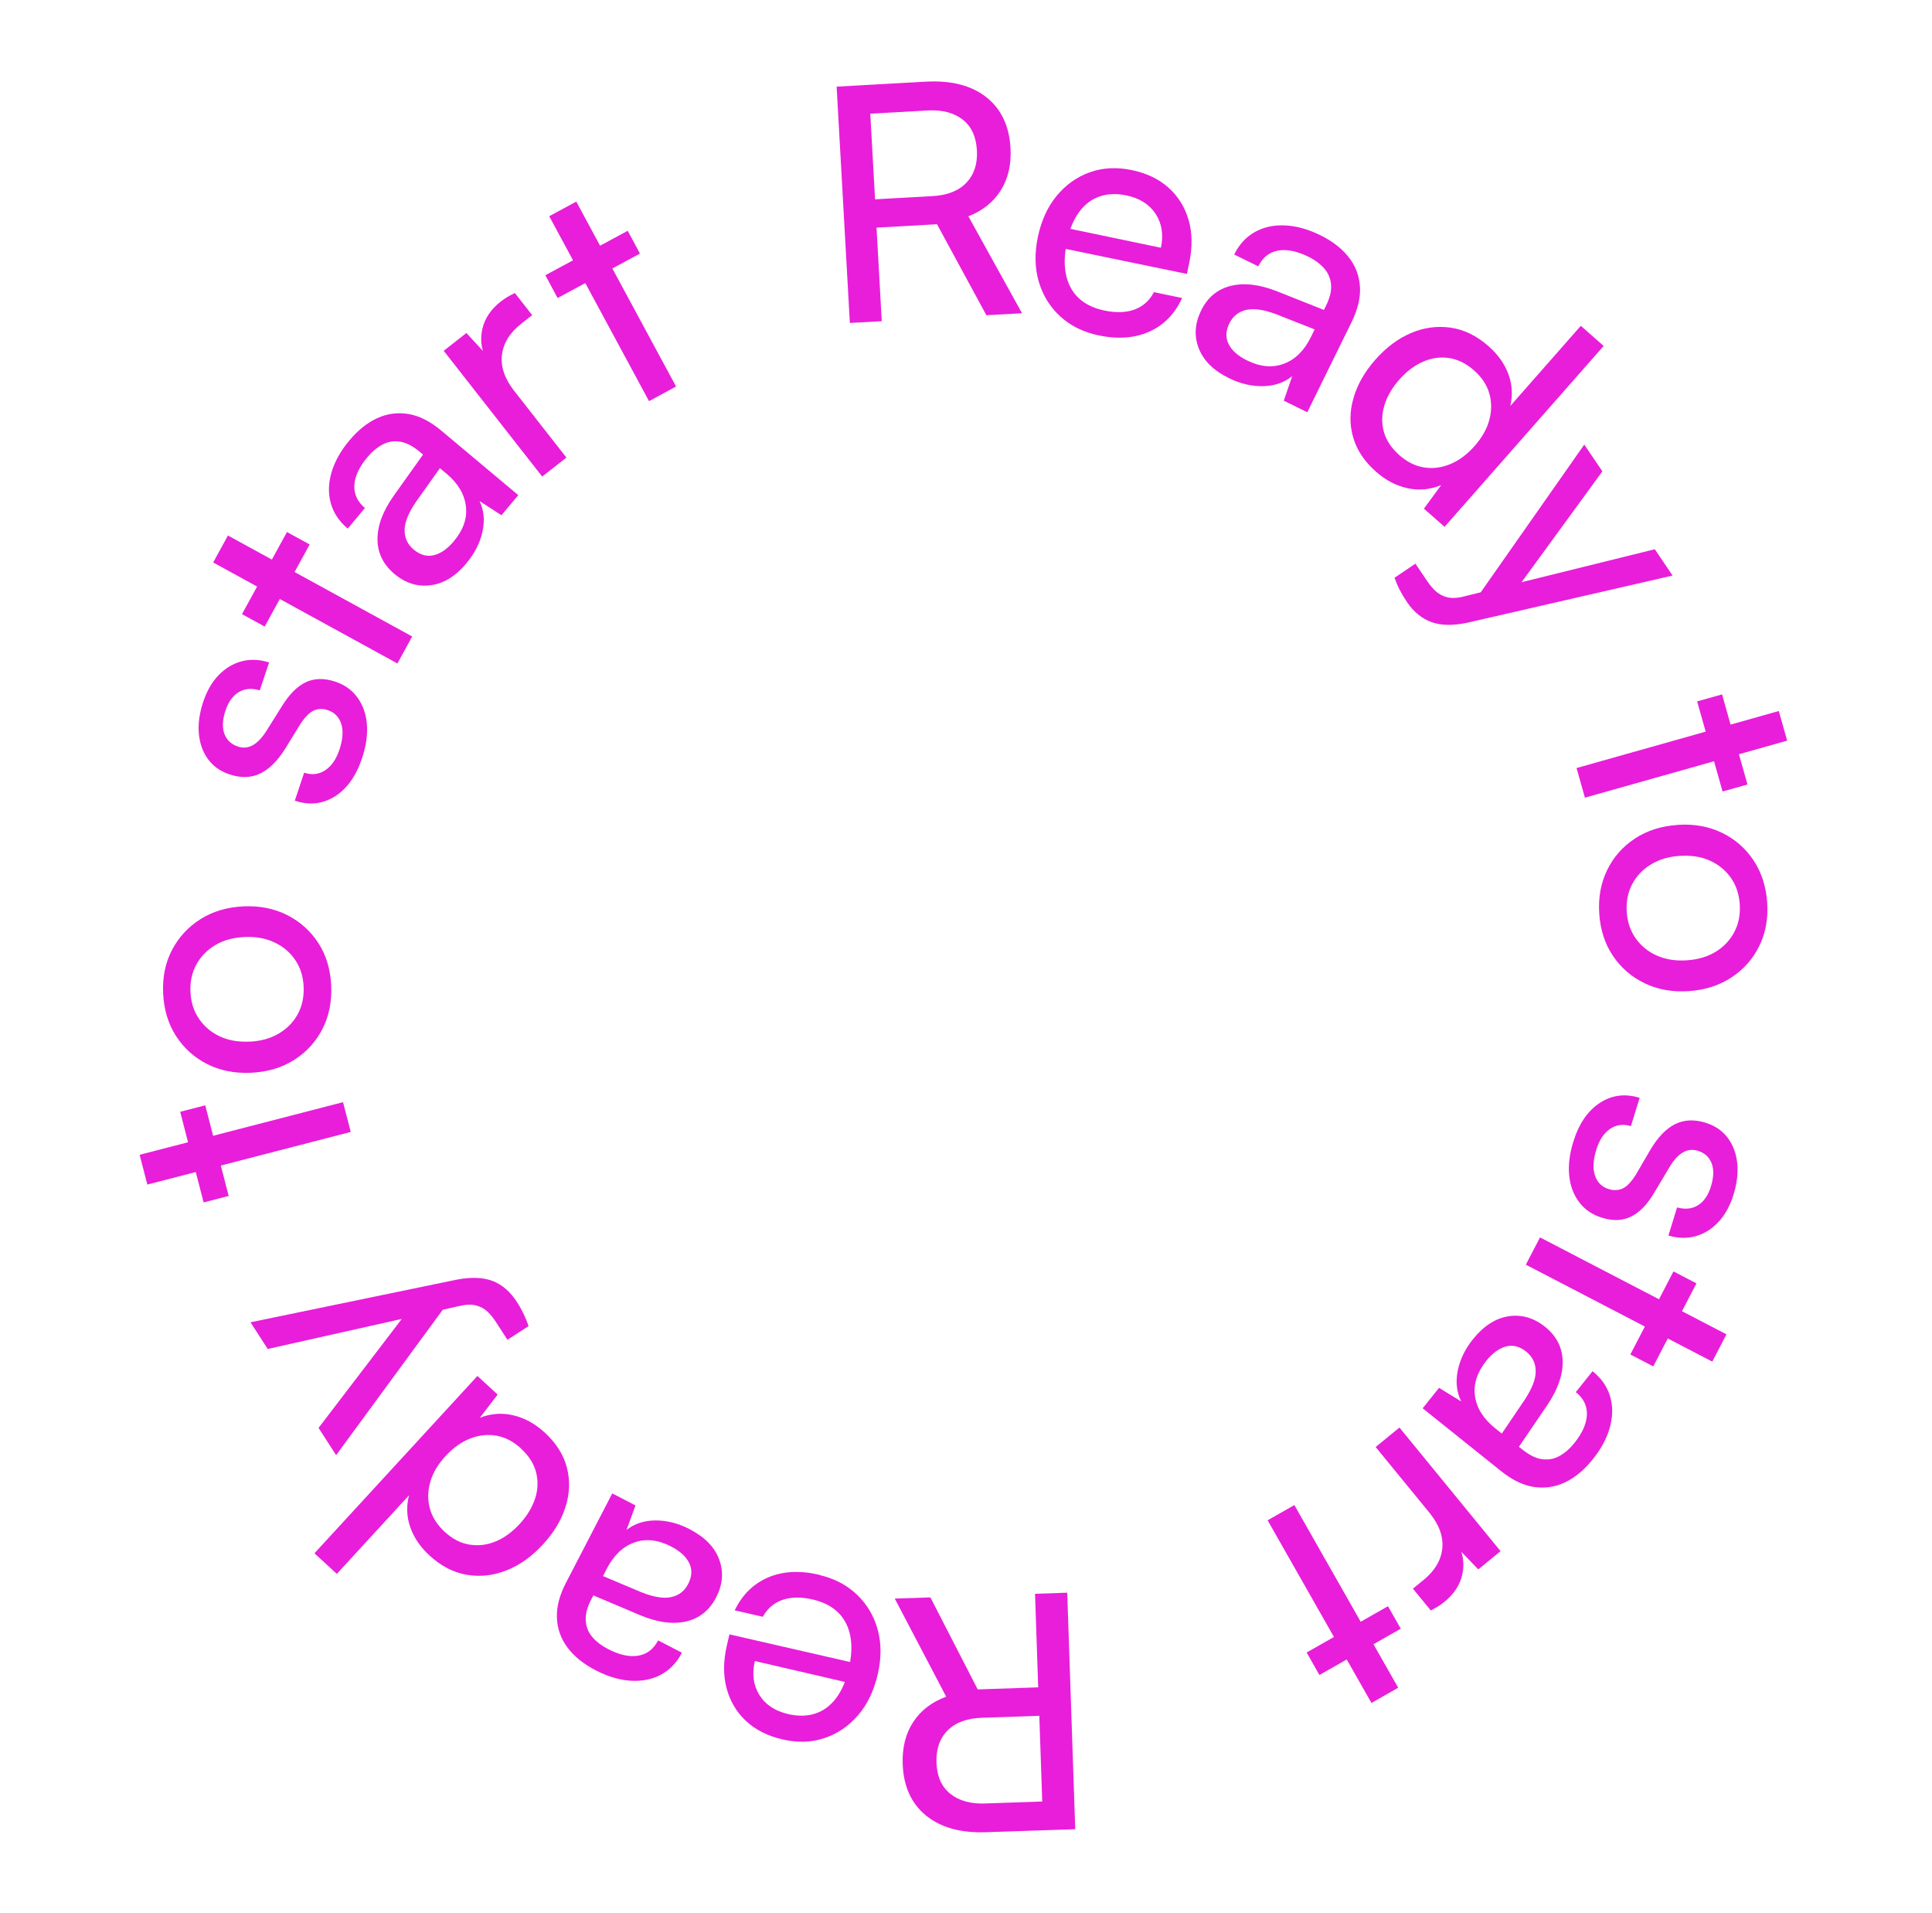 <?xml version="1.0" encoding="UTF-8"?>
<svg id="Livello_1" data-name="Livello 1" xmlns="http://www.w3.org/2000/svg" viewBox="0 0 262.91 260.31">
  <defs>
    <style>
      .cls-1 {
        fill: #e81eda;
      }
    </style>
  </defs>
  <path class="cls-1" d="M120.01,43.7l-4.36,.24-1.8-32.15,12.14-.68c3.44-.19,6.18,.51,8.21,2.1,2.04,1.6,3.14,3.91,3.31,6.93,.13,2.22-.31,4.14-1.31,5.74-1,1.6-2.47,2.79-4.42,3.55l7.3,13.19-4.85,.27-6.72-12.38-8.23,.46,.71,12.72Zm-1.58-28.23l.65,11.65,7.83-.44c2.02-.11,3.55-.72,4.6-1.82,1.05-1.1,1.53-2.57,1.43-4.41-.11-1.87-.76-3.27-1.95-4.19-1.2-.93-2.79-1.34-4.77-1.23l-7.78,.44Z"/>
  <path class="cls-1" d="M149.5,45.63c-2.06-.43-3.8-1.29-5.2-2.56-1.4-1.28-2.38-2.85-2.93-4.71-.55-1.86-.6-3.89-.14-6.1,.47-2.24,1.32-4.11,2.56-5.61,1.24-1.5,2.73-2.57,4.49-3.2,1.75-.63,3.66-.74,5.73-.31,2.03,.42,3.71,1.23,5.02,2.41s2.22,2.65,2.72,4.39c.5,1.74,.53,3.67,.09,5.8l-.32,1.53-18.28-3.77,.66-2.73,14.08,2.94c.37-1.77,.13-3.31-.72-4.61-.85-1.3-2.18-2.14-3.98-2.51-1.37-.29-2.6-.23-3.7,.16-1.1,.39-2.02,1.11-2.77,2.15-.75,1.04-1.29,2.36-1.62,3.96-.53,2.56-.36,4.65,.51,6.27s2.4,2.66,4.58,3.12c1.6,.33,2.97,.29,4.12-.14,1.15-.43,2.03-1.21,2.63-2.36l3.84,.8c-1,2.16-2.48,3.68-4.46,4.57-1.98,.89-4.29,1.06-6.93,.51Z"/>
  <path class="cls-1" d="M167.22,51.44c-2.08-1.02-3.44-2.37-4.09-4.04s-.54-3.39,.32-5.15c.88-1.79,2.22-2.9,4.03-3.35s3.9-.21,6.29,.73l6.39,2.54,.28-.56c.54-1.09,.77-2.06,.69-2.91-.08-.85-.4-1.58-.95-2.2-.56-.62-1.27-1.15-2.15-1.58-1.57-.77-2.95-1.04-4.14-.82-1.19,.23-2.07,.94-2.66,2.14l-3.28-1.61c.67-1.36,1.6-2.37,2.79-3.05,1.19-.67,2.56-.98,4.1-.91,1.54,.06,3.15,.51,4.83,1.33,1.62,.8,2.9,1.78,3.83,2.95,.93,1.17,1.45,2.5,1.56,3.99,.11,1.49-.27,3.12-1.13,4.88l-6.03,12.27-3.2-1.57,1.15-3.35c-1.06,.87-2.36,1.33-3.92,1.37s-3.13-.32-4.7-1.09Zm2.51-2.39c1.78,.88,3.45,1.02,4.99,.44,1.54-.58,2.77-1.79,3.67-3.63l.51-1.04-5.19-2.05c-1.73-.65-3.11-.85-4.15-.6-1.03,.25-1.79,.86-2.26,1.82-.51,1.04-.54,1.99-.09,2.86,.45,.87,1.29,1.6,2.51,2.2Z"/>
  <path class="cls-1" d="M187.26,64.19c-1.58-1.39-2.62-2.95-3.12-4.68s-.49-3.5,.04-5.33c.52-1.83,1.51-3.57,2.96-5.22,1.47-1.67,3.09-2.89,4.86-3.64,1.77-.76,3.57-1,5.4-.74,1.82,.26,3.54,1.1,5.15,2.51,1.27,1.12,2.17,2.37,2.7,3.77,.53,1.4,.62,2.85,.28,4.37l9.59-10.9,3.11,2.74-21.65,24.61-2.81-2.47,2.35-3.21c-1.5,.62-3.02,.77-4.56,.43-1.55-.33-2.98-1.08-4.29-2.23Zm3.14-2.28c1.07,.94,2.2,1.51,3.41,1.69,1.2,.19,2.39,.03,3.58-.47,1.19-.5,2.28-1.31,3.28-2.45,1-1.14,1.67-2.32,2-3.55,.33-1.23,.33-2.43,0-3.6-.34-1.17-1.04-2.22-2.11-3.16-1.07-.94-2.21-1.49-3.4-1.66-1.2-.17-2.38,0-3.53,.51-1.16,.51-2.23,1.32-3.21,2.43-1,1.14-1.68,2.32-2.04,3.54-.36,1.22-.38,2.41-.06,3.57,.33,1.16,1.02,2.21,2.09,3.15Z"/>
  <path class="cls-1" d="M189.77,78.61l2.84-1.92,1.57,2.32c.38,.57,.79,1.05,1.21,1.44,.43,.39,.95,.66,1.57,.82,.62,.15,1.41,.11,2.35-.14l25.88-6.4,2.42,3.58-27.86,6.4c-1.97,.43-3.61,.41-4.93-.06-1.32-.47-2.45-1.39-3.38-2.77-.38-.57-.71-1.12-.98-1.65-.27-.53-.5-1.08-.69-1.63Zm28.28-14.47l-13.28,18.21-4.4-.15,15.22-21.71,2.47,3.65Z"/>
  <path class="cls-1" d="M215.68,108.53l-1.14-4.03,27.52-7.76,1.14,4.03-27.52,7.76Zm18.66-14.05l3.46,12.26-3.39,.95-3.46-12.26,3.39-.95Z"/>
  <path class="cls-1" d="M228.3,112.23c2.22-.15,4.22,.21,6.01,1.07,1.78,.86,3.22,2.11,4.31,3.75s1.71,3.55,1.86,5.75c.15,2.19-.21,4.16-1.08,5.92-.86,1.75-2.12,3.18-3.78,4.27-1.65,1.09-3.59,1.71-5.81,1.86-2.22,.15-4.22-.21-6.01-1.07-1.78-.86-3.22-2.11-4.31-3.73-1.09-1.62-1.71-3.53-1.86-5.72-.15-2.19,.21-4.17,1.07-5.94,.86-1.77,2.12-3.2,3.77-4.29,1.65-1.09,3.59-1.71,5.81-1.86Zm.28,4.22c-1.51,.1-2.82,.49-3.94,1.18-1.11,.68-1.96,1.58-2.54,2.69-.58,1.11-.82,2.36-.73,3.75,.09,1.39,.5,2.6,1.23,3.62,.72,1.02,1.68,1.8,2.88,2.33,1.2,.53,2.55,.74,4.06,.64,1.54-.1,2.86-.5,3.96-1.18,1.1-.68,1.94-1.58,2.52-2.69,.58-1.11,.82-2.36,.73-3.75-.09-1.39-.5-2.6-1.22-3.62-.72-1.02-1.68-1.8-2.86-2.33-1.18-.53-2.54-.74-4.08-.64Z"/>
  <path class="cls-1" d="M223.12,149.39l-1.18,3.83c-1.05-.32-2-.2-2.84,.38-.85,.58-1.47,1.52-1.87,2.82-.44,1.42-.5,2.6-.18,3.53,.32,.94,.94,1.55,1.88,1.84,.68,.21,1.31,.18,1.89-.09,.58-.27,1.18-.9,1.8-1.89l1.98-3.4c1.02-1.7,2.14-2.86,3.35-3.46,1.21-.6,2.58-.67,4.12-.2,1.28,.39,2.28,1.07,3.01,2.02,.73,.96,1.17,2.1,1.32,3.44,.15,1.33-.02,2.77-.49,4.3-.47,1.53-1.15,2.77-2.04,3.73s-1.91,1.6-3.07,1.94c-1.16,.34-2.41,.32-3.76-.07l1.18-3.83c1.09,.3,2.03,.21,2.84-.29,.81-.5,1.4-1.36,1.77-2.58,.39-1.25,.41-2.3,.09-3.14-.33-.85-.96-1.42-1.9-1.7-1.39-.43-2.66,.3-3.8,2.18l-2.02,3.38c-.94,1.64-1.99,2.76-3.16,3.36-1.16,.6-2.51,.67-4.05,.19-1.31-.4-2.34-1.11-3.1-2.12-.76-1.01-1.21-2.22-1.35-3.61-.14-1.4,.04-2.93,.56-4.6,.75-2.44,1.95-4.2,3.59-5.28,1.64-1.08,3.45-1.31,5.44-.7Z"/>
  <path class="cls-1" d="M207.64,172.07l1.93-3.71,25.37,13.19-1.93,3.71-25.37-13.19Zm23.22,2.54l-5.88,11.3-3.12-1.62,5.87-11.3,3.12,1.62Z"/>
  <path class="cls-1" d="M200.45,182.21c1.45-1.81,3.06-2.85,4.84-3.12,1.78-.27,3.43,.21,4.96,1.43,1.55,1.24,2.35,2.8,2.4,4.66,.05,1.86-.65,3.86-2.08,5.98l-3.87,5.69,.49,.39c.95,.76,1.85,1.2,2.69,1.3,.85,.11,1.63-.04,2.36-.45,.73-.41,1.39-.99,2.01-1.76,1.09-1.37,1.66-2.65,1.7-3.86,.04-1.21-.47-2.23-1.51-3.06l2.28-2.85c1.18,.95,1.97,2.07,2.37,3.38,.4,1.31,.4,2.71,0,4.2-.39,1.49-1.18,2.97-2.35,4.42-1.13,1.41-2.37,2.45-3.71,3.1-1.34,.65-2.75,.87-4.24,.66s-2.99-.94-4.52-2.16l-10.67-8.55,2.23-2.78,3.02,1.85c-.62-1.22-.78-2.6-.49-4.13,.3-1.53,.99-2.98,2.09-4.35Zm1.79,2.97c-1.24,1.55-1.75,3.14-1.52,4.78,.23,1.63,1.15,3.09,2.75,4.37l.9,.72,3.13-4.62c1.01-1.55,1.51-2.85,1.48-3.92-.02-1.06-.45-1.93-1.28-2.6-.9-.72-1.83-.96-2.77-.71-.94,.25-1.84,.91-2.7,1.98Z"/>
  <path class="cls-1" d="M194.7,219.11l-2.43-2.96,1.45-1.18c1.54-1.26,2.39-2.69,2.55-4.3,.16-1.61-.43-3.23-1.76-4.86l-7.31-8.93,3.24-2.65,13.76,16.82-3.03,2.48-3.04-3.15,.31-.25c.67,1.29,.86,2.64,.56,4.06-.3,1.41-1.1,2.66-2.41,3.73-.3,.24-.59,.46-.89,.64-.29,.18-.63,.37-1.01,.56Z"/>
  <path class="cls-1" d="M172.5,206.85l3.64-2.07,14.13,24.85-3.64,2.07-14.13-24.85Zm18.12,14.75l-11.07,6.3-1.74-3.06,11.07-6.3,1.74,3.06Z"/>
  <path class="cls-1" d="M140.87,216.85l4.36-.15,1.09,32.18-12.15,.41c-3.44,.12-6.16-.64-8.17-2.28-2-1.64-3.05-3.97-3.16-7-.08-2.23,.4-4.13,1.43-5.71,1.03-1.58,2.53-2.73,4.49-3.45l-7-13.35,4.85-.16,6.44,12.52,8.23-.28-.43-12.73Zm.96,28.26l-.4-11.66-7.83,.27c-2.02,.07-3.57,.64-4.64,1.72-1.08,1.08-1.58,2.53-1.52,4.37,.06,1.87,.68,3.28,1.86,4.24,1.18,.95,2.76,1.4,4.75,1.33l7.79-.27Z"/>
  <path class="cls-1" d="M111.47,214.28c2.05,.48,3.77,1.37,5.14,2.68,1.37,1.31,2.32,2.9,2.83,4.77,.51,1.87,.51,3.9,0,6.1-.52,2.23-1.41,4.08-2.68,5.55-1.27,1.47-2.79,2.51-4.56,3.1-1.77,.6-3.68,.66-5.73,.18-2.02-.47-3.68-1.31-4.97-2.52-1.29-1.21-2.16-2.7-2.63-4.45-.46-1.75-.45-3.68,.04-5.8l.35-1.52,18.19,4.17-.72,2.71-14.01-3.25c-.41,1.76-.2,3.31,.62,4.62,.82,1.32,2.13,2.18,3.92,2.6,1.36,.31,2.59,.29,3.7-.08,1.11-.37,2.05-1.07,2.82-2.09,.77-1.03,1.34-2.33,1.71-3.92,.59-2.54,.47-4.64-.37-6.28-.84-1.64-2.34-2.71-4.51-3.22-1.59-.37-2.97-.35-4.13,.05-1.16,.4-2.05,1.17-2.68,2.3l-3.82-.88c1.04-2.14,2.56-3.63,4.56-4.48,2-.85,4.31-.97,6.94-.36Z"/>
  <path class="cls-1" d="M93.88,208.08c2.06,1.07,3.39,2.44,4,4.13,.61,1.69,.47,3.4-.43,5.14-.92,1.77-2.28,2.85-4.1,3.27-1.82,.41-3.91,.12-6.27-.87l-6.33-2.68-.29,.55c-.56,1.08-.81,2.05-.75,2.9,.06,.85,.36,1.59,.9,2.22,.54,.63,1.25,1.17,2.12,1.62,1.56,.81,2.93,1.11,4.12,.91,1.19-.2,2.09-.89,2.71-2.08l3.24,1.68c-.7,1.34-1.65,2.34-2.85,2.98-1.2,.65-2.58,.92-4.12,.83-1.54-.1-3.14-.57-4.8-1.44-1.61-.83-2.86-1.84-3.77-3.03-.9-1.19-1.4-2.53-1.47-4.03-.08-1.49,.33-3.11,1.24-4.85l6.29-12.14,3.16,1.64-1.22,3.33c1.08-.85,2.39-1.28,3.95-1.29,1.56,0,3.12,.39,4.67,1.2Zm-2.56,2.33c-1.77-.91-3.43-1.1-4.98-.55-1.55,.55-2.8,1.73-3.75,3.55l-.53,1.03,5.15,2.17c1.72,.69,3.09,.92,4.13,.69,1.04-.23,1.8-.82,2.3-1.77,.53-1.03,.58-1.98,.15-2.86-.43-.88-1.25-1.63-2.47-2.26Z"/>
  <path class="cls-1" d="M74.11,194.89c1.55,1.43,2.56,3.01,3.02,4.74s.41,3.51-.15,5.33c-.56,1.82-1.59,3.54-3.08,5.16-1.51,1.64-3.15,2.82-4.94,3.53-1.79,.72-3.59,.92-5.41,.62-1.82-.3-3.52-1.18-5.09-2.62-1.25-1.14-2.12-2.42-2.62-3.83-.5-1.41-.56-2.87-.18-4.37l-9.82,10.69-3.05-2.8,22.18-24.13,2.75,2.53-2.42,3.16c1.51-.59,3.03-.7,4.57-.33s2.95,1.14,4.24,2.33Zm-3.18,2.21c-1.05-.96-2.17-1.55-3.37-1.76-1.2-.21-2.39-.08-3.59,.39-1.2,.47-2.31,1.26-3.34,2.38-1.02,1.11-1.72,2.28-2.07,3.51-.36,1.22-.38,2.42-.07,3.6,.31,1.17,.99,2.24,2.04,3.21s2.17,1.54,3.37,1.73c1.2,.19,2.38,.05,3.54-.43,1.17-.48,2.25-1.27,3.26-2.36,1.02-1.11,1.73-2.28,2.12-3.49,.39-1.21,.43-2.4,.13-3.57-.3-1.16-.98-2.23-2.03-3.19Z"/>
  <path class="cls-1" d="M71.93,180.43l-2.88,1.86-1.52-2.36c-.37-.57-.76-1.06-1.18-1.46-.42-.4-.94-.69-1.56-.85-.62-.17-1.4-.14-2.35,.09l-26.01,5.83-2.34-3.63,28-5.79c1.97-.39,3.62-.33,4.93,.16,1.31,.5,2.41,1.45,3.31,2.85,.37,.57,.68,1.13,.94,1.67,.26,.54,.48,1.09,.66,1.64Zm-28.58,13.85l13.68-17.91,4.39,.24-15.68,21.38-2.39-3.71Z"/>
  <path class="cls-1" d="M46.68,149.96l1.05,4.05-27.68,7.16-1.05-4.05,27.68-7.16Zm-18.97,13.64l-3.19-12.33,3.41-.88,3.19,12.33-3.41,.88Z"/>
  <path class="cls-1" d="M34.14,145.96c-2.22,.1-4.22-.3-5.98-1.2-1.76-.9-3.17-2.18-4.23-3.84-1.06-1.66-1.63-3.59-1.73-5.78-.1-2.19,.3-4.16,1.21-5.89s2.19-3.13,3.87-4.19c1.68-1.06,3.63-1.64,5.85-1.74s4.22,.3,5.98,1.2c1.76,.9,3.17,2.17,4.23,3.82s1.63,3.57,1.73,5.76c.1,2.2-.3,4.17-1.2,5.92s-2.19,3.15-3.87,4.21c-1.68,1.06-3.63,1.63-5.85,1.73Zm-.19-4.23c1.51-.07,2.83-.43,3.96-1.09,1.13-.66,2-1.54,2.6-2.64,.6-1.1,.87-2.34,.81-3.74-.06-1.39-.44-2.61-1.15-3.65-.7-1.04-1.64-1.83-2.83-2.39-1.18-.56-2.53-.8-4.05-.73-1.54,.07-2.87,.43-3.98,1.09-1.11,.66-1.97,1.54-2.58,2.63-.6,1.1-.88,2.34-.81,3.74,.06,1.39,.44,2.61,1.15,3.65,.7,1.04,1.64,1.84,2.8,2.39,1.17,.56,2.53,.8,4.07,.73Z"/>
  <path class="cls-1" d="M40.12,108.93l1.27-3.8c1.04,.35,1.99,.24,2.85-.32,.86-.56,1.5-1.49,1.94-2.78,.47-1.41,.56-2.58,.26-3.53-.3-.94-.91-1.57-1.84-1.88-.68-.23-1.31-.21-1.89,.05-.59,.26-1.2,.88-1.84,1.85l-2.06,3.35c-1.06,1.68-2.2,2.81-3.43,3.39s-2.6,.61-4.12,.11c-1.27-.42-2.26-1.12-2.96-2.09-.71-.97-1.12-2.13-1.24-3.46-.12-1.34,.08-2.77,.58-4.29,.51-1.52,1.21-2.75,2.12-3.68,.91-.93,1.94-1.56,3.11-1.87,1.17-.31,2.42-.27,3.75,.15l-1.27,3.8c-1.08-.33-2.03-.25-2.84,.23s-1.43,1.32-1.83,2.53c-.41,1.24-.46,2.29-.15,3.14,.31,.85,.93,1.44,1.86,1.75,1.38,.46,2.66-.24,3.84-2.1l2.1-3.34c.98-1.61,2.05-2.71,3.23-3.29,1.18-.58,2.53-.61,4.05-.11,1.3,.43,2.31,1.16,3.05,2.19,.74,1.03,1.16,2.24,1.27,3.64,.11,1.4-.11,2.93-.66,4.59-.81,2.42-2.04,4.15-3.7,5.2-1.66,1.04-3.48,1.24-5.45,.58Z"/>
  <path class="cls-1" d="M56.09,86.6l-2.01,3.67-25.07-13.74,2.01-3.67,25.07,13.74Zm-23.16-3.04l6.12-11.17,3.09,1.69-6.12,11.17-3.09-1.69Z"/>
  <path class="cls-1" d="M63.5,76.62c-1.49,1.78-3.12,2.78-4.9,3.01-1.78,.23-3.42-.28-4.93-1.54-1.52-1.28-2.29-2.85-2.3-4.71s.73-3.84,2.21-5.93l3.99-5.6-.48-.4c-.93-.78-1.82-1.23-2.67-1.36-.84-.13-1.63,0-2.37,.4-.73,.39-1.42,.96-2.05,1.71-1.12,1.34-1.72,2.62-1.78,3.82-.06,1.21,.42,2.24,1.44,3.1l-2.34,2.8c-1.16-.97-1.93-2.12-2.3-3.43-.37-1.32-.34-2.71,.09-4.2,.43-1.48,1.24-2.94,2.44-4.37,1.16-1.39,2.42-2.4,3.78-3.02,1.36-.63,2.77-.81,4.25-.57,1.48,.25,2.97,1,4.47,2.26l10.48,8.78-2.29,2.73-2.98-1.92c.59,1.23,.73,2.61,.4,4.14-.33,1.53-1.06,2.96-2.18,4.3Zm-1.72-3.01c1.28-1.53,1.82-3.11,1.62-4.74-.2-1.64-1.08-3.11-2.65-4.43l-.89-.74-3.23,4.55c-1.05,1.53-1.57,2.82-1.57,3.89,0,1.07,.41,1.94,1.23,2.63,.89,.74,1.81,1,2.75,.77,.95-.23,1.86-.87,2.74-1.92Z"/>
  <path class="cls-1" d="M70.06,39.86l2.36,3.02-1.47,1.15c-1.57,1.23-2.45,2.64-2.64,4.25-.2,1.6,.36,3.24,1.66,4.9l7.11,9.08-3.3,2.58-13.4-17.11,3.09-2.42,2.97,3.22-.32,.25c-.64-1.31-.8-2.66-.47-4.07,.33-1.41,1.16-2.63,2.49-3.68,.3-.24,.6-.44,.9-.62,.3-.17,.64-.36,1.02-.54Z"/>
  <path class="cls-1" d="M74.21,37.45l11.21-6.05,1.67,3.1-11.21,6.05-1.67-3.1Zm17.79,15.14l-3.68,1.99-13.58-25.16,3.68-1.99,13.58,25.16Z"/>
</svg>
